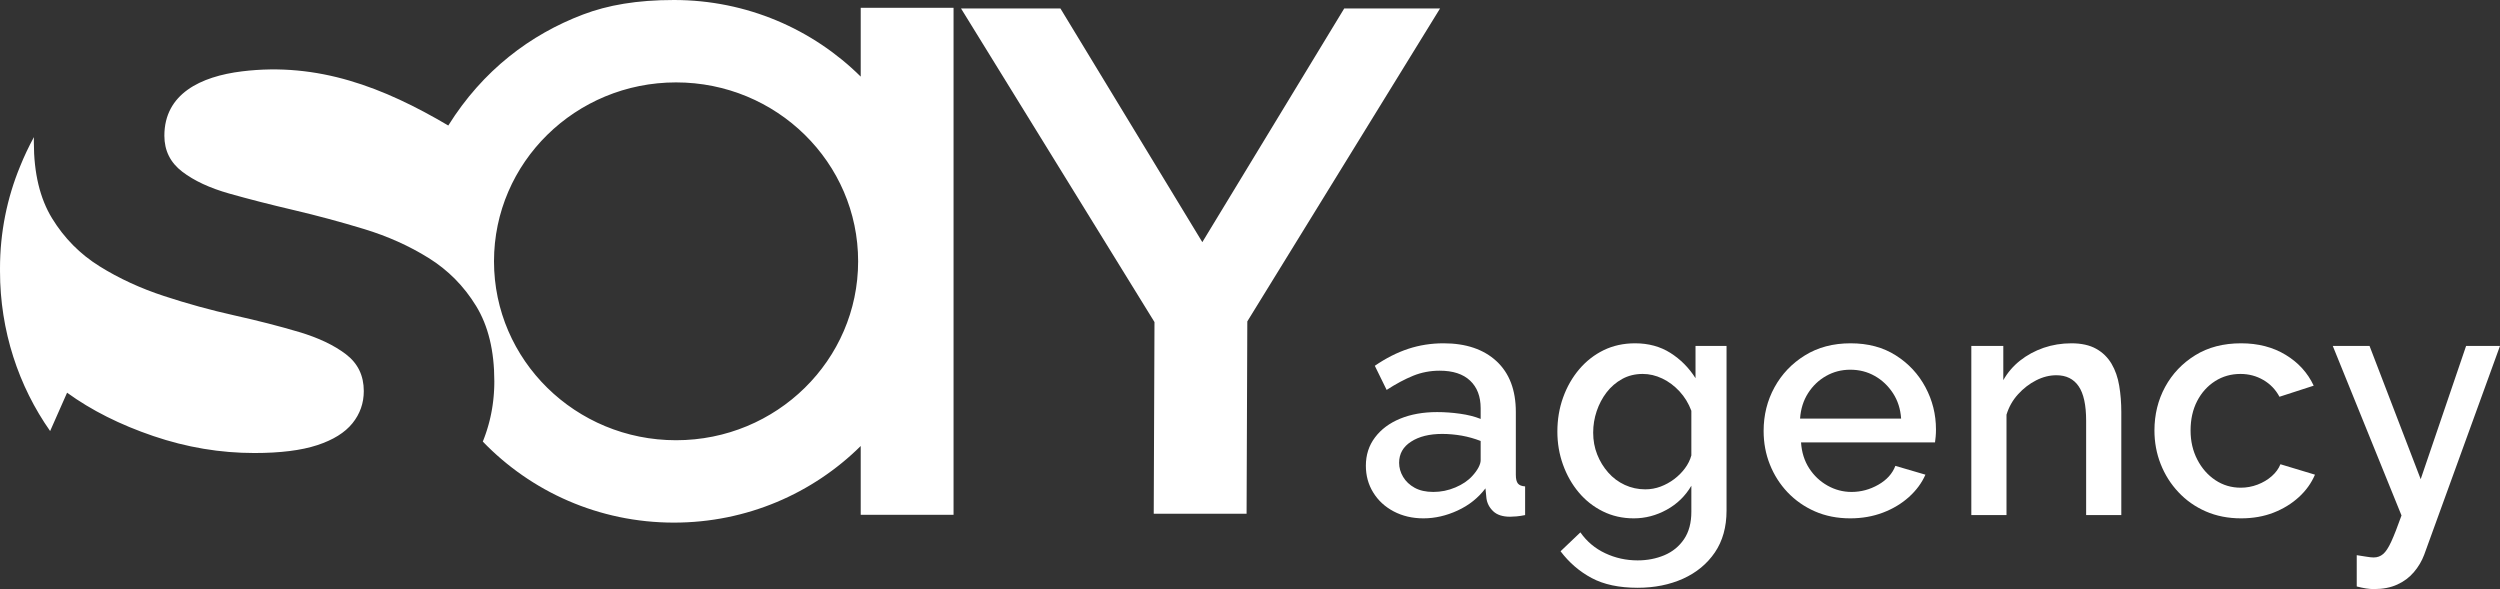 <?xml version="1.0" encoding="UTF-8"?> <svg xmlns="http://www.w3.org/2000/svg" width="174" height="41" viewBox="0 0 174 41" fill="none"><rect x="0" y="0" width="174" height="41" fill="#333333" stroke="none"/><path fill-rule="evenodd" clip-rule="evenodd" d="M2.361 9.542C2.002 10.2 1.679 10.882 1.396 11.586C0.497 13.767 0 16.164 0 18.678C0 18.722 0.001 18.766 0.001 18.81C0.001 18.828 0 18.846 0 18.864C0 23.031 1.296 26.881 3.489 30.001L4.669 27.332C6.362 28.559 8.365 29.565 10.678 30.351C12.992 31.138 15.333 31.53 17.703 31.53C19.509 31.53 20.966 31.348 22.076 30.984C23.186 30.62 24.004 30.112 24.53 29.46C25.057 28.808 25.32 28.061 25.32 27.217C25.32 26.143 24.907 25.29 24.079 24.657C23.251 24.025 22.16 23.507 20.806 23.105C19.452 22.702 17.957 22.319 16.321 21.954C14.684 21.59 13.048 21.14 11.412 20.603C9.775 20.066 8.28 19.376 6.926 18.532C5.572 17.689 4.471 16.577 3.625 15.196C2.779 13.816 2.356 12.052 2.356 9.905V9.893L2.356 9.82V9.797L2.356 9.791V9.769L2.357 9.757V9.74L2.357 9.734V9.717L2.357 9.712V9.706L2.357 9.678L2.358 9.672V9.666L2.358 9.661V9.649L2.358 9.644V9.632L2.359 9.627V9.621L2.359 9.615V9.604L2.36 9.559L2.361 9.553V9.547L2.361 9.542ZM47.054 5.735C54.053 5.735 59.726 11.31 59.726 18.187C59.726 25.065 54.053 30.64 47.054 30.64C40.055 30.64 34.382 25.065 34.382 18.187C34.382 11.31 40.055 5.735 47.054 5.735ZM33.603 30.733C36.95 34.208 41.671 36.374 46.905 36.374C51.983 36.374 56.58 34.336 59.906 31.042V35.831H66.367V0.543H59.906V5.332C56.58 2.038 51.983 0 46.905 0C44.331 0 42.307 0.354 40.582 1.009C36.915 2.4 33.603 4.89 31.201 8.736C26.696 6.076 22.144 4.317 16.846 4.966C13.957 5.32 11.44 6.535 11.44 9.445C11.44 10.48 11.854 11.314 12.681 11.947C13.509 12.58 14.6 13.088 15.954 13.471C17.308 13.854 18.803 14.238 20.44 14.621C22.076 15.005 23.712 15.446 25.349 15.944C26.985 16.443 28.48 17.113 29.834 17.957C31.189 18.8 32.289 19.913 33.135 21.293C33.982 22.673 34.405 24.418 34.405 26.527V26.537L34.404 26.612V26.627L34.404 26.638V26.664L34.403 26.691V26.701L34.403 26.712V26.728L34.403 26.733V26.744L34.403 26.749V26.759L34.402 26.765V26.775L34.402 26.78V26.791L34.402 26.796V26.802L34.401 26.807V26.817L34.401 26.823V26.828L34.401 26.833V26.838L34.4 26.864L34.399 26.908L34.397 26.969L34.394 27.035V27.036L34.392 27.078L34.392 27.086L34.39 27.116L34.39 27.123V27.125L34.388 27.167L34.384 27.232L34.384 27.235L34.383 27.239L34.38 27.296V27.298L34.376 27.363L34.373 27.408L34.372 27.42L34.371 27.423L34.371 27.431L34.37 27.438L34.366 27.489L34.366 27.493L34.365 27.501V27.503L34.365 27.504V27.506L34.365 27.508V27.51L34.364 27.512V27.514L34.364 27.515V27.517L34.364 27.519V27.521L34.363 27.523V27.525L34.363 27.527V27.529L34.363 27.53V27.532L34.362 27.534V27.536L34.362 27.538V27.54L34.362 27.542V27.544L34.361 27.545L34.361 27.547V27.551L34.361 27.553L34.361 27.555V27.556L34.36 27.558V27.56L34.359 27.573L34.358 27.586V27.588L34.358 27.59V27.592L34.357 27.594V27.596L34.357 27.597V27.599L34.357 27.601L34.356 27.603V27.605L34.356 27.606V27.608L34.356 27.61V27.612L34.355 27.614V27.616L34.355 27.618L34.355 27.619L34.354 27.63L34.348 27.689L34.342 27.754V27.756L34.341 27.76L34.337 27.801L34.337 27.805L34.336 27.807L34.332 27.844L34.331 27.855L34.328 27.883L34.32 27.948L34.32 27.951L34.314 27.999L34.313 28.003L34.312 28.008L34.31 28.029L34.309 28.033L34.297 28.127L34.296 28.13L34.294 28.147L34.293 28.15L34.293 28.153L34.292 28.162L34.292 28.165L34.291 28.167L34.291 28.17L34.291 28.173L34.29 28.176L34.287 28.198L34.286 28.201L34.286 28.204L34.285 28.207L34.285 28.21L34.285 28.213L34.284 28.216L34.284 28.218L34.283 28.221L34.283 28.224L34.282 28.227L34.282 28.23L34.281 28.238L34.281 28.241L34.28 28.244L34.28 28.247L34.279 28.25L34.279 28.253L34.279 28.255L34.278 28.258L34.278 28.261L34.277 28.264L34.277 28.267L34.276 28.269L34.275 28.275L34.272 28.295L34.272 28.297L34.272 28.3L34.27 28.306L34.27 28.309L34.27 28.312L34.269 28.315L34.267 28.329L34.266 28.338L34.265 28.34L34.265 28.342L34.265 28.344L34.264 28.345L34.264 28.347L34.264 28.349L34.263 28.351V28.352L34.263 28.354L34.263 28.356L34.263 28.357L34.262 28.359L34.262 28.361L34.262 28.363L34.261 28.365L34.261 28.366L34.261 28.368V28.369L34.26 28.371L34.26 28.373L34.26 28.375L34.254 28.409L34.254 28.411L34.253 28.414L34.253 28.416L34.253 28.418L34.252 28.42L34.252 28.421L34.252 28.423L34.252 28.425L34.251 28.427L34.251 28.43L34.25 28.432L34.25 28.433L34.25 28.435V28.437L34.249 28.439L34.249 28.44L34.249 28.442L34.248 28.444L34.248 28.445L34.248 28.447L34.248 28.449L34.246 28.463L34.245 28.467L34.244 28.469L34.235 28.523L34.224 28.586L34.216 28.63L34.215 28.636L34.21 28.66L34.202 28.704L34.201 28.708L34.2 28.713L34.188 28.776L34.178 28.825L34.171 28.859L34.171 28.861L34.169 28.871L34.162 28.901L34.149 28.964L34.147 28.973L34.14 29.004L34.139 29.01L34.125 29.073L34.121 29.089L34.12 29.09L34.106 29.151L34.104 29.162L34.103 29.164L34.092 29.214L34.076 29.276L34.076 29.277L34.074 29.288L34.065 29.318L34.057 29.353L34.045 29.4L34.028 29.462L34.027 29.467L34.016 29.506L34.015 29.511L34.014 29.515L34.008 29.537L33.975 29.654L33.973 29.66L33.972 29.664L33.964 29.693L33.963 29.695L33.941 29.769L33.939 29.776L33.923 29.83L33.918 29.845L33.905 29.888L33.904 29.891L33.885 29.952L33.884 29.956L33.874 29.987L33.873 29.989L33.852 30.053L33.848 30.066L33.846 30.073L33.819 30.151L33.816 30.162L33.811 30.175L33.784 30.255L33.782 30.258L33.781 30.262L33.752 30.343L33.748 30.354L33.745 30.363L33.718 30.435L33.713 30.449L33.708 30.465L33.68 30.537L33.677 30.544L33.677 30.546L33.647 30.623L33.646 30.625L33.634 30.654L33.633 30.659L33.61 30.716L33.603 30.733L33.603 30.733Z" fill="white"></path><path fill-rule="evenodd" clip-rule="evenodd" d="M86.813 22.369L86.762 35.758H80.3L80.352 22.416L66.886 0.587H73.804L83.682 16.853L93.559 0.587H100.229L86.813 22.369Z" fill="white"></path><path d="M102.475 33.124C102.653 32.931 102.794 32.738 102.898 32.545C103.002 32.349 103.054 32.179 103.054 32.031V30.692C102.638 30.53 102.201 30.405 101.741 30.322C101.281 30.243 100.828 30.201 100.383 30.201C99.493 30.201 98.769 30.378 98.213 30.738C97.657 31.093 97.378 31.585 97.378 32.209C97.378 32.553 97.471 32.878 97.657 33.192C97.842 33.502 98.109 33.755 98.458 33.948C98.807 34.141 99.24 34.239 99.76 34.239C100.294 34.239 100.806 34.133 101.296 33.925C101.785 33.718 102.179 33.453 102.475 33.124ZM95.064 32.413C95.064 31.664 95.275 31.006 95.698 30.447C96.121 29.883 96.703 29.449 97.445 29.142C98.187 28.836 99.048 28.681 100.027 28.681C100.546 28.681 101.077 28.719 101.618 28.795C102.16 28.87 102.638 28.991 103.054 29.157V28.413C103.054 27.592 102.809 26.953 102.319 26.492C101.83 26.03 101.125 25.8 100.205 25.8C99.552 25.8 98.936 25.917 98.358 26.151C97.779 26.386 97.163 26.715 96.51 27.138L95.687 25.459C96.458 24.93 97.234 24.537 98.013 24.279C98.792 24.022 99.612 23.894 100.472 23.894C102.03 23.894 103.258 24.31 104.156 25.138C105.053 25.97 105.502 27.146 105.502 28.673V33.044C105.502 33.332 105.55 33.532 105.647 33.653C105.743 33.77 105.91 33.839 106.148 33.853V35.85C105.925 35.895 105.725 35.925 105.547 35.941C105.369 35.956 105.22 35.964 105.102 35.964C104.582 35.964 104.189 35.835 103.922 35.578C103.655 35.321 103.499 35.018 103.455 34.67L103.388 33.99C102.884 34.655 102.238 35.169 101.451 35.532C100.665 35.895 99.871 36.077 99.07 36.077C98.298 36.077 97.609 35.914 97 35.593C96.392 35.272 95.917 34.833 95.576 34.277C95.234 33.725 95.064 33.101 95.064 32.413Z" fill="white"></path><path d="M114.513 34.058C114.884 34.058 115.24 33.993 115.582 33.865C115.923 33.736 116.238 33.562 116.528 33.343C116.817 33.124 117.066 32.874 117.273 32.594C117.481 32.315 117.63 32.016 117.718 31.698V28.59C117.526 28.076 117.251 27.626 116.895 27.24C116.539 26.855 116.138 26.556 115.693 26.344C115.248 26.132 114.795 26.026 114.335 26.026C113.801 26.026 113.323 26.144 112.9 26.378C112.477 26.613 112.117 26.923 111.82 27.308C111.524 27.694 111.294 28.129 111.13 28.613C110.967 29.097 110.885 29.596 110.885 30.11C110.885 30.655 110.978 31.162 111.164 31.63C111.349 32.099 111.605 32.519 111.932 32.889C112.258 33.26 112.644 33.547 113.089 33.752C113.534 33.956 114.009 34.058 114.513 34.058ZM113.712 36.077C112.926 36.077 112.206 35.914 111.553 35.589C110.9 35.264 110.34 34.822 109.873 34.262C109.405 33.702 109.042 33.059 108.782 32.334C108.522 31.608 108.393 30.844 108.393 30.042C108.393 29.195 108.526 28.401 108.794 27.66C109.06 26.919 109.435 26.265 109.917 25.698C110.4 25.131 110.967 24.688 111.62 24.37C112.273 24.053 113 23.894 113.801 23.894C114.736 23.894 115.556 24.117 116.261 24.563C116.965 25.009 117.548 25.595 118.008 26.321V24.076H120.167V35.54C120.167 36.682 119.896 37.654 119.354 38.451C118.813 39.245 118.075 39.854 117.14 40.278C116.205 40.697 115.151 40.909 113.979 40.909C112.688 40.909 111.62 40.682 110.774 40.228C109.929 39.775 109.209 39.155 108.615 38.368L109.995 37.053C110.44 37.688 111.015 38.172 111.72 38.504C112.425 38.837 113.178 39.003 113.979 39.003C114.647 39.003 115.267 38.883 115.838 38.644C116.409 38.402 116.865 38.032 117.207 37.529C117.548 37.026 117.718 36.391 117.718 35.623V33.808C117.303 34.519 116.732 35.075 116.005 35.476C115.278 35.877 114.513 36.077 113.712 36.077Z" fill="white"></path><path d="M125.285 29.134H132.318C132.274 28.465 132.085 27.879 131.751 27.365C131.417 26.855 130.994 26.454 130.482 26.166C129.97 25.875 129.403 25.732 128.779 25.732C128.171 25.732 127.611 25.875 127.099 26.166C126.587 26.454 126.168 26.855 125.841 27.365C125.515 27.879 125.33 28.465 125.285 29.134ZM128.779 36.077C127.874 36.077 127.054 35.914 126.32 35.593C125.586 35.272 124.951 34.825 124.417 34.266C123.883 33.702 123.471 33.056 123.182 32.326C122.892 31.6 122.748 30.821 122.748 29.997C122.748 28.889 123 27.875 123.505 26.957C124.009 26.038 124.714 25.297 125.619 24.737C126.524 24.174 127.585 23.894 128.802 23.894C130.018 23.894 131.068 24.174 131.951 24.737C132.834 25.297 133.52 26.034 134.01 26.949C134.5 27.864 134.744 28.843 134.744 29.891C134.744 30.072 134.737 30.239 134.722 30.397C134.707 30.556 134.692 30.685 134.677 30.791H125.352C125.397 31.479 125.586 32.08 125.919 32.594C126.253 33.109 126.68 33.509 127.199 33.8C127.719 34.092 128.275 34.239 128.869 34.239C129.521 34.239 130.141 34.073 130.727 33.74C131.313 33.407 131.71 32.969 131.918 32.424L134.01 33.037C133.757 33.611 133.376 34.13 132.863 34.591C132.352 35.052 131.747 35.415 131.049 35.68C130.352 35.944 129.596 36.077 128.779 36.077Z" fill="white"></path><path d="M147.643 35.85H145.195V29.278C145.195 28.189 145.02 27.387 144.672 26.881C144.323 26.371 143.807 26.117 143.125 26.117C142.65 26.117 142.179 26.234 141.712 26.473C141.244 26.711 140.825 27.036 140.454 27.445C140.083 27.853 139.816 28.325 139.652 28.862V35.85H137.204V24.075H139.43V26.458C139.727 25.932 140.116 25.478 140.598 25.096C141.081 24.715 141.626 24.42 142.234 24.208C142.843 24 143.488 23.894 144.171 23.894C144.868 23.894 145.443 24.023 145.895 24.276C146.348 24.529 146.704 24.881 146.964 25.319C147.224 25.762 147.402 26.272 147.498 26.851C147.595 27.426 147.643 28.038 147.643 28.681V35.85Z" fill="white"></path><path d="M155.981 36.077C155.075 36.077 154.255 35.914 153.521 35.593C152.787 35.272 152.152 34.825 151.618 34.254C151.084 33.687 150.672 33.033 150.383 32.299C150.094 31.566 149.949 30.787 149.949 29.963C149.949 28.855 150.197 27.842 150.695 26.926C151.192 26.015 151.889 25.282 152.787 24.726C153.684 24.17 154.749 23.894 155.981 23.894C157.168 23.894 158.202 24.163 159.086 24.7C159.968 25.236 160.617 25.951 161.033 26.843L158.651 27.615C158.384 27.116 158.01 26.726 157.527 26.446C157.045 26.166 156.515 26.026 155.936 26.026C155.283 26.026 154.693 26.193 154.167 26.529C153.64 26.866 153.224 27.327 152.92 27.917C152.616 28.507 152.464 29.188 152.464 29.963C152.464 30.708 152.62 31.384 152.931 31.985C153.243 32.591 153.662 33.067 154.189 33.419C154.716 33.77 155.305 33.944 155.958 33.944C156.359 33.944 156.748 33.873 157.127 33.729C157.505 33.585 157.835 33.389 158.117 33.139C158.399 32.889 158.599 32.613 158.718 32.311L161.122 33.037C160.87 33.627 160.495 34.148 159.998 34.602C159.501 35.056 158.915 35.415 158.24 35.68C157.564 35.944 156.811 36.077 155.981 36.077Z" fill="white"></path><path d="M164.029 38.64C164.252 38.671 164.471 38.705 164.686 38.743C164.901 38.78 165.075 38.799 165.209 38.799C165.461 38.799 165.68 38.72 165.865 38.561C166.051 38.406 166.24 38.115 166.433 37.695C166.626 37.275 166.863 36.671 167.145 35.877L162.36 24.075H164.919L168.48 33.351L171.641 24.075H174L168.725 38.606C168.562 39.045 168.324 39.446 168.013 39.813C167.702 40.183 167.316 40.474 166.856 40.682C166.396 40.894 165.854 41 165.231 41C165.053 41 164.867 40.985 164.674 40.955C164.482 40.924 164.266 40.879 164.029 40.818V38.64Z" fill="white"></path></svg> 